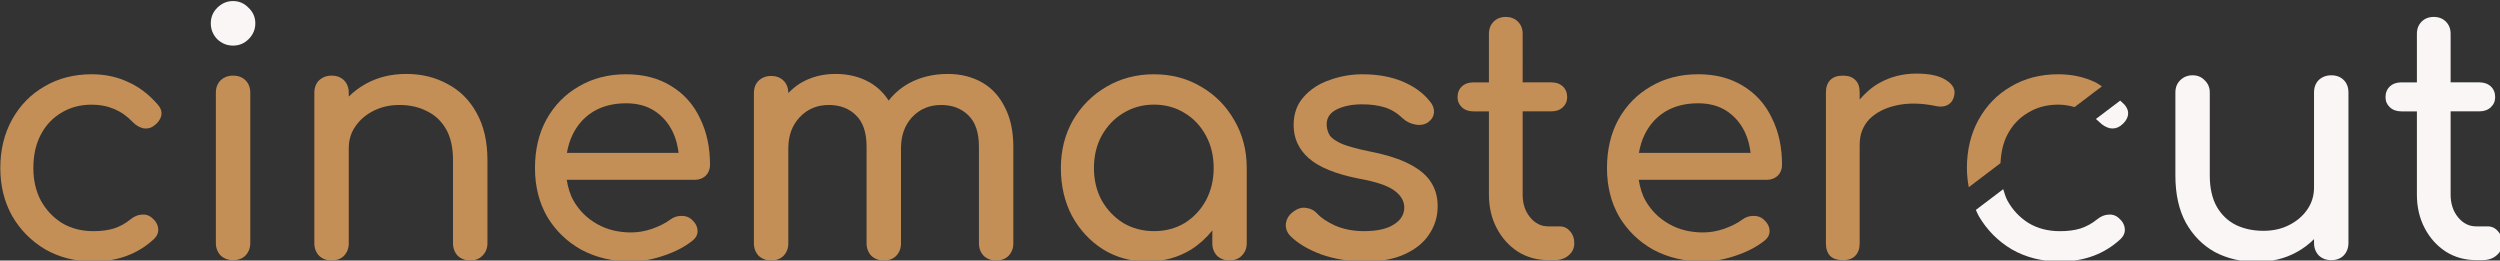 <?xml version="1.0" encoding="UTF-8" standalone="no"?>
<!-- Created with Inkscape (http://www.inkscape.org/) -->

<svg
   width="52.917mm"
   height="5.515mm"
   viewBox="0 0 52.917 5.515"
   version="1.1"
   id="svg1"
   xml:space="preserve"
   sodipodi:docname="drawing.svg"
   inkscape:version="1.3.2 (091e20e, 2023-11-25)"
   inkscape:export-filename="drawing.svg"
   inkscape:export-xdpi="5.1313133"
   inkscape:export-ydpi="5.1313133"
   xmlns:inkscape="http://www.inkscape.org/namespaces/inkscape"
   xmlns:sodipodi="http://sodipodi.sourceforge.net/DTD/sodipodi-0.dtd"
   xmlns="http://www.w3.org/2000/svg"
   xmlns:svg="http://www.w3.org/2000/svg"><rect x="0" y="0" width="52.917" height="5.515" fill="#333333" stroke="none"/><sodipodi:namedview
     id="namedview1"
     pagecolor="#ffffff"
     bordercolor="#000000"
     borderopacity="0.25"
     inkscape:showpageshadow="2"
     inkscape:pageopacity="0.0"
     inkscape:pagecheckerboard="0"
     inkscape:deskcolor="#d1d1d1"
     inkscape:document-units="mm"
     inkscape:zoom="0.6858539"
     inkscape:cx="407.52119"
     inkscape:cy="492.81632"
     inkscape:window-width="1776"
     inkscape:window-height="1061"
     inkscape:window-x="0"
     inkscape:window-y="44"
     inkscape:window-maximized="0"
     inkscape:current-layer="layer1" /><defs
     id="defs1" /><g
     inkscape:label="Layer 1"
     inkscape:groupmode="layer"
     id="layer1"
     transform="translate(-26.256,-83.146)"><g
       id="g83"
       transform="matrix(0.347,0,0,0.347,17.152,54.317)"
       inkscape:export-filename="Web_Logo_SVG.svg"
       inkscape:export-xdpi="96"
       inkscape:export-ydpi="96"><path
         style="font-weight:bold;font-size:20.577px;font-family:Comfortaa;-inkscape-font-specification:'Comfortaa Bold';fill:#faf6f6;fill-opacity:1;stroke-width:0.214"
         d="m 148.434,94.619 -1.671,1.266 c 0.057,0.124 0.108,0.25 0.174,0.369 0.494,0.85 1.166,1.53 2.016,2.037 0.864,0.494 1.845,0.741 2.942,0.741 1.482,0 2.716,-0.459 3.704,-1.378 0.192,-0.192 0.274,-0.405 0.247,-0.638 -0.027,-0.247 -0.158,-0.466 -0.391,-0.658 -0.178,-0.151 -0.384,-0.212 -0.618,-0.185 -0.233,0.014 -0.46,0.11 -0.679,0.288 -0.302,0.247 -0.638,0.432 -1.008,0.556 -0.357,0.11 -0.775,0.165 -1.255,0.165 -0.727,0 -1.365,-0.165 -1.914,-0.494 -0.549,-0.343 -0.981,-0.803 -1.296,-1.379 -0.112,-0.214 -0.182,-0.452 -0.252,-0.688 z"
         id="path83"
         inkscape:export-filename="path83.svg"
         inkscape:export-xdpi="5.1313133"
         inkscape:export-ydpi="5.1313133" /><path
         style="font-weight:bold;font-size:20.577px;font-family:Comfortaa;-inkscape-font-specification:'Comfortaa Bold';fill:#faf6f6;fill-opacity:1;stroke-width:0.214"
         d="m 155.567,89.217 -1.483,1.123 c 0.073,0.066 0.151,0.119 0.22,0.193 0.192,0.192 0.405,0.316 0.638,0.371 0.233,0.041 0.446,-0.007 0.638,-0.144 0.247,-0.178 0.398,-0.384 0.453,-0.617 0.055,-0.233 -0.014,-0.46 -0.206,-0.679 -0.082,-0.094 -0.175,-0.159 -0.26,-0.246 z"
         id="path82" /><path
         style="font-weight:bold;font-size:20.577px;font-family:Comfortaa;-inkscape-font-specification:'Comfortaa Bold';fill:#c48f56;stroke-width:0.214"
         d="m 40.453,87.694 c -0.302,0 -0.555,0.096 -0.761,0.288 -0.192,0.192 -0.288,0.446 -0.288,0.761 v 9.157 c 0,0.302 0.096,0.556 0.288,0.762 0.206,0.192 0.459,0.288 0.761,0.288 0.316,0 0.57,-0.096 0.762,-0.288 0.192,-0.206 0.288,-0.46 0.288,-0.762 v -9.157 c 0,-0.316 -0.096,-0.569 -0.288,-0.761 -0.192,-0.192 -0.446,-0.288 -0.762,-0.288 z"
         id="path81" /><path
         style="font-weight:bold;font-size:20.577px;font-family:Comfortaa;-inkscape-font-specification:'Comfortaa Bold';fill:#faf6f6;fill-opacity:1;stroke-width:0.214"
         d="m 159.983,87.673 c -0.302,0 -0.555,0.103 -0.761,0.309 -0.192,0.192 -0.288,0.439 -0.288,0.741 v 5.062 c 0,1.139 0.213,2.099 0.638,2.88 0.439,0.782 1.029,1.379 1.769,1.79 0.754,0.398 1.605,0.597 2.551,0.597 0.919,0 1.736,-0.199 2.449,-0.597 0.399,-0.218 0.746,-0.484 1.05,-0.789 v 0.234 c 0,0.302 0.096,0.556 0.288,0.762 0.206,0.192 0.459,0.288 0.761,0.288 0.316,0 0.57,-0.096 0.762,-0.288 0.192,-0.206 0.288,-0.46 0.288,-0.762 v -9.177 c 0,-0.316 -0.096,-0.569 -0.288,-0.761 -0.192,-0.192 -0.446,-0.288 -0.762,-0.288 -0.302,0 -0.555,0.096 -0.761,0.288 -0.192,0.192 -0.288,0.446 -0.288,0.761 v 5.803 c 0,0.494 -0.138,0.94 -0.412,1.337 -0.274,0.398 -0.645,0.714 -1.111,0.947 -0.453,0.233 -0.974,0.35 -1.564,0.35 -0.617,0 -1.173,-0.117 -1.667,-0.35 -0.494,-0.247 -0.885,-0.617 -1.173,-1.111 -0.288,-0.508 -0.432,-1.145 -0.432,-1.914 v -5.062 c 0,-0.302 -0.103,-0.548 -0.309,-0.741 -0.192,-0.206 -0.439,-0.309 -0.741,-0.309 z"
         id="path80" /><path
         style="font-weight:bold;font-size:20.577px;font-family:Comfortaa;-inkscape-font-specification:'Comfortaa Bold';fill:#c48f56;stroke-width:0.214"
         d="m 151.793,87.611 c -1.084,0 -2.044,0.247 -2.88,0.741 -0.837,0.48 -1.495,1.152 -1.976,2.016 -0.48,0.864 -0.72,1.852 -0.72,2.963 0,0.406 0.045,0.792 0.113,1.168 l 1.934,-1.465 c 0.035,-0.652 0.161,-1.242 0.422,-1.74 0.302,-0.576 0.72,-1.022 1.255,-1.337 0.535,-0.329 1.152,-0.494 1.852,-0.494 0.353,0 0.678,0.06 0.991,0.149 l 1.671,-1.266 c -0.147,-0.086 -0.285,-0.193 -0.439,-0.262 -0.672,-0.316 -1.413,-0.473 -2.223,-0.473 z"
         id="path79" /><path
         style="font-weight:bold;font-size:20.577px;font-family:Comfortaa;-inkscape-font-specification:'Comfortaa Bold';fill:#c48f56;stroke-width:0.214"
         d="m 129.818,87.611 c -1.084,0 -2.044,0.247 -2.881,0.741 -0.837,0.48 -1.495,1.152 -1.976,2.016 -0.466,0.85 -0.699,1.838 -0.699,2.963 0,1.111 0.247,2.099 0.741,2.963 0.508,0.85 1.2,1.523 2.078,2.016 0.892,0.48 1.907,0.72 3.045,0.72 0.631,0 1.289,-0.117 1.975,-0.35 0.7,-0.233 1.283,-0.535 1.749,-0.905 0.233,-0.178 0.343,-0.391 0.329,-0.638 -0.014,-0.247 -0.137,-0.473 -0.371,-0.679 -0.178,-0.151 -0.391,-0.219 -0.638,-0.206 -0.233,0 -0.453,0.075 -0.658,0.226 -0.274,0.206 -0.638,0.391 -1.091,0.556 -0.439,0.151 -0.871,0.226 -1.296,0.226 -0.782,0 -1.475,-0.171 -2.078,-0.514 -0.604,-0.343 -1.077,-0.81 -1.42,-1.399 -0.228,-0.391 -0.351,-0.833 -0.428,-1.297 h 7.794 c 0.274,0 0.501,-0.082 0.679,-0.246 0.178,-0.178 0.267,-0.398 0.267,-0.659 0,-1.084 -0.205,-2.037 -0.617,-2.86 -0.398,-0.837 -0.981,-1.489 -1.749,-1.955 -0.768,-0.48 -1.687,-0.72 -2.757,-0.72 z m 0,1.77 c 0.686,0 1.269,0.157 1.749,0.473 0.48,0.316 0.85,0.748 1.111,1.297 0.183,0.377 0.284,0.804 0.345,1.255 h -6.815 c 0.071,-0.388 0.175,-0.756 0.338,-1.09 0.288,-0.604 0.707,-1.077 1.255,-1.42 0.562,-0.343 1.235,-0.514 2.017,-0.514 z"
         id="path78" /><path
         style="font-weight:bold;font-size:20.577px;font-family:Comfortaa;-inkscape-font-specification:'Comfortaa Bold';fill:#c48f56;stroke-width:0.214"
         d="m 109.364,87.611 c -0.7,0 -1.372,0.117 -2.016,0.35 -0.645,0.219 -1.173,0.562 -1.584,1.029 -0.412,0.453 -0.617,1.029 -0.617,1.729 0,0.796 0.309,1.468 0.926,2.016 0.631,0.549 1.639,0.96 3.025,1.235 1.07,0.192 1.804,0.439 2.201,0.741 0.412,0.302 0.611,0.658 0.597,1.07 -0.014,0.412 -0.233,0.748 -0.658,1.008 -0.412,0.261 -1.015,0.391 -1.811,0.391 -0.631,0 -1.207,-0.11 -1.729,-0.329 -0.508,-0.233 -0.878,-0.48 -1.111,-0.741 -0.192,-0.206 -0.425,-0.322 -0.7,-0.35 -0.261,-0.041 -0.528,0.048 -0.803,0.268 -0.233,0.178 -0.37,0.412 -0.411,0.7 -0.027,0.274 0.062,0.521 0.268,0.741 0.453,0.453 1.084,0.83 1.893,1.132 0.823,0.288 1.715,0.432 2.675,0.432 0.974,0 1.784,-0.151 2.428,-0.453 0.658,-0.302 1.152,-0.706 1.482,-1.214 0.343,-0.508 0.514,-1.077 0.514,-1.708 0,-0.549 -0.13,-1.029 -0.391,-1.44 -0.261,-0.425 -0.693,-0.796 -1.297,-1.111 -0.59,-0.316 -1.399,-0.576 -2.428,-0.782 -0.741,-0.151 -1.303,-0.302 -1.687,-0.453 -0.384,-0.165 -0.645,-0.343 -0.782,-0.535 -0.123,-0.206 -0.185,-0.432 -0.185,-0.679 0,-0.398 0.205,-0.7 0.617,-0.905 0.425,-0.206 0.94,-0.309 1.544,-0.309 0.521,0 0.981,0.062 1.379,0.185 0.398,0.123 0.768,0.35 1.111,0.679 0.206,0.192 0.459,0.316 0.761,0.371 0.302,0.055 0.562,0.007 0.782,-0.144 0.219,-0.165 0.336,-0.363 0.35,-0.596 0.014,-0.247 -0.076,-0.48 -0.268,-0.7 -0.412,-0.508 -0.967,-0.906 -1.667,-1.194 -0.7,-0.288 -1.502,-0.432 -2.408,-0.432 z"
         id="path77" /><path
         style="font-weight:bold;font-size:20.577px;font-family:Comfortaa;-inkscape-font-specification:'Comfortaa Bold';fill:#c48f56;stroke-width:0.214"
         d="m 96.628,87.611 c -1.07,0 -2.037,0.254 -2.901,0.762 -0.85,0.494 -1.53,1.173 -2.037,2.037 -0.494,0.864 -0.741,1.838 -0.741,2.922 0,1.084 0.226,2.058 0.679,2.922 0.466,0.85 1.097,1.53 1.893,2.037 0.796,0.494 1.695,0.741 2.696,0.741 1.001,0 1.9,-0.247 2.695,-0.741 0.494,-0.315 0.914,-0.705 1.276,-1.152 v 0.782 c 0,0.302 0.096,0.555 0.288,0.761 0.206,0.192 0.459,0.288 0.761,0.288 0.302,0 0.549,-0.096 0.741,-0.288 0.206,-0.206 0.309,-0.459 0.309,-0.761 v -4.588 c 0,-1.084 -0.254,-2.058 -0.761,-2.922 -0.494,-0.864 -1.166,-1.543 -2.016,-2.037 -0.85,-0.508 -1.811,-0.762 -2.881,-0.762 z m 0,1.852 c 0.7,0 1.324,0.171 1.872,0.514 0.549,0.329 0.981,0.789 1.297,1.379 0.316,0.576 0.473,1.235 0.473,1.976 0,0.727 -0.158,1.385 -0.473,1.975 -0.316,0.576 -0.748,1.036 -1.297,1.379 -0.549,0.329 -1.173,0.494 -1.872,0.494 -0.686,0 -1.31,-0.165 -1.872,-0.494 -0.549,-0.343 -0.988,-0.803 -1.317,-1.379 -0.316,-0.59 -0.473,-1.248 -0.473,-1.975 0,-0.741 0.158,-1.399 0.473,-1.976 0.329,-0.59 0.769,-1.05 1.317,-1.379 0.562,-0.343 1.186,-0.514 1.872,-0.514 z"
         id="path76" /><path
         style="font-weight:bold;font-size:20.577px;font-family:Comfortaa;-inkscape-font-specification:'Comfortaa Bold';fill:#c48f56;stroke-width:0.214"
         d="m 64.426,87.611 c -1.084,0 -2.044,0.247 -2.881,0.741 -0.837,0.48 -1.495,1.152 -1.975,2.016 -0.466,0.85 -0.7,1.838 -0.7,2.963 0,1.111 0.247,2.099 0.741,2.963 0.508,0.85 1.2,1.523 2.078,2.016 0.892,0.48 1.907,0.72 3.045,0.72 0.631,0 1.289,-0.117 1.975,-0.35 0.7,-0.233 1.283,-0.535 1.749,-0.905 0.233,-0.178 0.343,-0.391 0.329,-0.638 -0.014,-0.247 -0.137,-0.473 -0.371,-0.679 -0.178,-0.151 -0.391,-0.219 -0.638,-0.206 -0.233,0 -0.453,0.075 -0.658,0.226 -0.274,0.206 -0.638,0.391 -1.091,0.556 -0.439,0.151 -0.871,0.226 -1.296,0.226 -0.782,0 -1.475,-0.171 -2.078,-0.514 -0.604,-0.343 -1.077,-0.81 -1.42,-1.399 -0.228,-0.391 -0.351,-0.833 -0.428,-1.297 h 7.794 c 0.274,0 0.501,-0.082 0.679,-0.246 0.178,-0.178 0.267,-0.398 0.267,-0.659 0,-1.084 -0.205,-2.037 -0.617,-2.86 C 68.534,89.45 67.951,88.798 67.182,88.332 66.414,87.851 65.496,87.611 64.426,87.611 Z m 0,1.77 c 0.686,0 1.269,0.157 1.749,0.473 0.48,0.316 0.85,0.748 1.111,1.297 0.183,0.377 0.284,0.804 0.345,1.255 h -6.815 c 0.071,-0.388 0.176,-0.756 0.339,-1.09 0.288,-0.604 0.706,-1.077 1.255,-1.42 0.562,-0.343 1.235,-0.514 2.017,-0.514 z"
         id="path75" /><path
         style="font-weight:bold;font-size:20.577px;font-family:Comfortaa;-inkscape-font-specification:'Comfortaa Bold';fill:#c48f56;stroke-width:0.214"
         d="m 31.832,87.611 c -1.084,0 -2.044,0.247 -2.881,0.741 -0.837,0.48 -1.495,1.152 -1.975,2.016 -0.48,0.864 -0.72,1.852 -0.72,2.963 0,1.084 0.24,2.058 0.72,2.922 0.494,0.85 1.166,1.53 2.016,2.037 0.864,0.494 1.845,0.741 2.942,0.741 1.482,0 2.716,-0.459 3.704,-1.378 0.192,-0.192 0.274,-0.405 0.247,-0.638 -0.027,-0.247 -0.158,-0.466 -0.391,-0.658 -0.178,-0.151 -0.384,-0.212 -0.617,-0.185 -0.233,0.014 -0.46,0.11 -0.679,0.288 -0.302,0.247 -0.638,0.432 -1.008,0.556 -0.357,0.11 -0.775,0.165 -1.255,0.165 -0.727,0 -1.365,-0.165 -1.914,-0.494 -0.549,-0.343 -0.981,-0.803 -1.297,-1.379 -0.302,-0.576 -0.453,-1.234 -0.453,-1.975 0,-0.782 0.151,-1.461 0.453,-2.037 0.302,-0.576 0.72,-1.022 1.255,-1.337 0.535,-0.329 1.152,-0.494 1.852,-0.494 1.001,0 1.838,0.356 2.51,1.07 0.192,0.192 0.405,0.316 0.638,0.371 0.233,0.041 0.446,-0.007 0.638,-0.144 0.247,-0.178 0.398,-0.384 0.453,-0.617 0.055,-0.233 -0.014,-0.46 -0.206,-0.679 C 35.33,88.846 34.726,88.386 34.054,88.085 33.382,87.769 32.642,87.611 31.832,87.611 Z"
         id="path74" /><path
         style="font-weight:bold;font-size:20.577px;font-family:Comfortaa;-inkscape-font-specification:'Comfortaa Bold';fill:#c48f56;stroke-width:0.214"
         d="m 77.204,87.591 c -0.809,0 -1.53,0.192 -2.161,0.576 -0.27,0.164 -0.502,0.37 -0.721,0.59 -0.002,-0.312 -0.096,-0.564 -0.287,-0.754 -0.192,-0.192 -0.446,-0.288 -0.762,-0.288 -0.302,0 -0.555,0.096 -0.761,0.288 -0.192,0.192 -0.288,0.446 -0.288,0.761 v 9.157 c 0,0.302 0.096,0.555 0.288,0.761 0.206,0.192 0.459,0.288 0.761,0.288 0.316,0 0.57,-0.096 0.762,-0.288 0.192,-0.206 0.288,-0.459 0.288,-0.761 v -5.803 c 0,-0.768 0.233,-1.399 0.7,-1.893 0.466,-0.494 1.056,-0.741 1.769,-0.741 0.686,0 1.242,0.212 1.667,0.638 0.425,0.412 0.638,1.049 0.638,1.914 v 5.885 c 0,0.302 0.096,0.555 0.288,0.761 0.206,0.192 0.46,0.288 0.762,0.288 0.316,0 0.569,-0.096 0.761,-0.288 0.192,-0.206 0.288,-0.459 0.288,-0.761 v -5.803 c 0,-0.768 0.226,-1.399 0.679,-1.893 0.466,-0.494 1.057,-0.741 1.77,-0.741 0.686,0 1.241,0.212 1.667,0.638 0.425,0.412 0.638,1.049 0.638,1.914 v 5.885 c 0,0.302 0.096,0.555 0.288,0.761 0.206,0.192 0.459,0.288 0.761,0.288 0.316,0 0.569,-0.096 0.761,-0.288 0.192,-0.206 0.288,-0.459 0.288,-0.761 v -5.885 c 0,-0.947 -0.172,-1.749 -0.515,-2.408 -0.329,-0.672 -0.795,-1.179 -1.399,-1.522 -0.604,-0.343 -1.297,-0.515 -2.078,-0.515 -0.892,0 -1.687,0.192 -2.387,0.576 -0.486,0.272 -0.892,0.624 -1.226,1.047 -0.304,-0.469 -0.689,-0.841 -1.161,-1.109 -0.604,-0.343 -1.296,-0.515 -2.078,-0.515 z"
         id="path73" /><path
         style="font-weight:bold;font-size:20.577px;font-family:Comfortaa;-inkscape-font-specification:'Comfortaa Bold';fill:#c48f56;stroke-width:0.214"
         d="m 51.009,87.591 c -0.905,0 -1.721,0.199 -2.448,0.597 -0.396,0.217 -0.743,0.48 -1.05,0.782 V 88.743 c 0,-0.316 -0.096,-0.569 -0.288,-0.761 -0.192,-0.192 -0.446,-0.288 -0.762,-0.288 -0.302,0 -0.555,0.096 -0.761,0.288 -0.192,0.192 -0.288,0.446 -0.288,0.761 v 9.177 c 0,0.302 0.096,0.555 0.288,0.761 0.206,0.192 0.459,0.288 0.761,0.288 0.316,0 0.57,-0.096 0.762,-0.288 0.192,-0.206 0.288,-0.459 0.288,-0.761 v -5.803 c 0,-0.508 0.137,-0.953 0.411,-1.337 0.274,-0.398 0.645,-0.713 1.112,-0.946 0.466,-0.233 0.988,-0.35 1.564,-0.35 0.631,0 1.186,0.123 1.667,0.37 0.494,0.233 0.885,0.597 1.173,1.091 0.288,0.494 0.432,1.132 0.432,1.914 v 5.062 c 0,0.302 0.096,0.555 0.288,0.761 0.206,0.192 0.46,0.288 0.762,0.288 0.302,0 0.548,-0.096 0.741,-0.288 0.206,-0.206 0.309,-0.459 0.309,-0.761 v -5.062 c 0,-1.139 -0.219,-2.099 -0.658,-2.881 -0.425,-0.782 -1.015,-1.372 -1.769,-1.769 -0.741,-0.412 -1.585,-0.618 -2.531,-0.618 z"
         id="path72" /><path
         style="font-weight:bold;font-size:20.577px;font-family:Comfortaa;-inkscape-font-specification:'Comfortaa Bold';fill:#c48f56;stroke-width:0.214"
         d="m 143.131,87.57 c -0.823,0 -1.578,0.192 -2.263,0.576 -0.47,0.263 -0.852,0.615 -1.193,1.007 v -0.431 c 0,-0.343 -0.089,-0.597 -0.268,-0.761 -0.165,-0.178 -0.418,-0.267 -0.761,-0.267 -0.329,0 -0.583,0.089 -0.762,0.267 -0.178,0.178 -0.267,0.432 -0.267,0.761 v 9.198 c 0,0.343 0.089,0.604 0.267,0.782 0.178,0.165 0.432,0.247 0.762,0.247 0.343,0 0.597,-0.089 0.761,-0.268 0.178,-0.178 0.268,-0.432 0.268,-0.761 v -6.015 c 0.001,-0.628 0.2,-1.147 0.596,-1.558 0.412,-0.412 0.967,-0.692 1.667,-0.843 0.7,-0.151 1.489,-0.138 2.367,0.041 0.178,0.041 0.343,0.048 0.494,0.021 0.151,-0.027 0.281,-0.089 0.391,-0.185 0.123,-0.11 0.206,-0.261 0.247,-0.453 0.096,-0.37 -0.062,-0.686 -0.473,-0.947 -0.398,-0.274 -1.008,-0.411 -1.831,-0.411 z"
         id="path71" /><path
         style="font-weight:bold;font-size:20.577px;font-family:Comfortaa;-inkscape-font-specification:'Comfortaa Bold';fill:#faf6f6;fill-opacity:1;stroke-width:0.214"
         d="m 174.695,84.113 c -0.302,0 -0.548,0.096 -0.741,0.288 -0.192,0.192 -0.288,0.439 -0.288,0.741 v 2.963 h -0.947 c -0.288,0 -0.521,0.082 -0.699,0.247 -0.178,0.165 -0.268,0.384 -0.268,0.658 0,0.247 0.089,0.452 0.268,0.617 0.178,0.165 0.411,0.247 0.699,0.247 h 0.947 v 5.082 c 0,0.754 0.158,1.434 0.473,2.037 0.316,0.604 0.747,1.084 1.296,1.441 0.549,0.343 1.166,0.514 1.852,0.514 h 0.371 c 0.357,0 0.645,-0.096 0.864,-0.288 0.233,-0.192 0.35,-0.439 0.35,-0.741 0,-0.302 -0.089,-0.548 -0.268,-0.741 -0.165,-0.192 -0.37,-0.288 -0.617,-0.288 h -0.7 c -0.439,0 -0.809,-0.185 -1.111,-0.556 -0.302,-0.37 -0.453,-0.83 -0.453,-1.379 v -5.082 h 1.749 c 0.288,0 0.521,-0.082 0.7,-0.247 0.178,-0.165 0.268,-0.37 0.268,-0.617 0,-0.274 -0.089,-0.494 -0.268,-0.658 -0.178,-0.165 -0.412,-0.247 -0.7,-0.247 h -1.749 V 85.142 c 0,-0.302 -0.096,-0.548 -0.288,-0.741 -0.192,-0.192 -0.439,-0.288 -0.741,-0.288 z"
         id="path70" /><path
         style="font-weight:bold;font-size:20.577px;font-family:Comfortaa;-inkscape-font-specification:'Comfortaa Bold';fill:#c48f56;stroke-width:0.214"
         d="m 118.089,84.113 c -0.302,0 -0.548,0.096 -0.741,0.288 -0.192,0.192 -0.288,0.439 -0.288,0.741 v 2.963 h -0.946 c -0.288,0 -0.521,0.082 -0.7,0.247 -0.178,0.165 -0.268,0.384 -0.268,0.658 0,0.247 0.089,0.452 0.268,0.617 0.178,0.165 0.412,0.247 0.7,0.247 h 0.946 v 5.082 c 0,0.754 0.158,1.434 0.473,2.037 0.316,0.604 0.748,1.084 1.297,1.441 0.549,0.343 1.166,0.514 1.852,0.514 h 0.371 c 0.357,0 0.645,-0.096 0.864,-0.288 0.233,-0.192 0.35,-0.439 0.35,-0.741 0,-0.302 -0.089,-0.548 -0.267,-0.741 -0.165,-0.192 -0.371,-0.288 -0.618,-0.288 h -0.7 c -0.439,0 -0.809,-0.185 -1.111,-0.556 -0.302,-0.37 -0.453,-0.83 -0.453,-1.379 v -5.082 h 1.749 c 0.288,0 0.521,-0.082 0.7,-0.247 0.178,-0.165 0.267,-0.37 0.267,-0.617 0,-0.274 -0.089,-0.494 -0.267,-0.658 -0.178,-0.165 -0.412,-0.247 -0.7,-0.247 h -1.749 V 85.142 c 0,-0.302 -0.096,-0.548 -0.288,-0.741 -0.192,-0.192 -0.439,-0.288 -0.741,-0.288 z"
         id="path69" /><path
         style="font-weight:bold;font-size:20.577px;font-family:Comfortaa;-inkscape-font-specification:'Comfortaa Bold';fill:#faf6f6;fill-opacity:1;stroke-width:0.214"
         d="m 40.453,83.146 c -0.37,0 -0.693,0.137 -0.967,0.411 -0.261,0.261 -0.391,0.576 -0.391,0.947 0,0.37 0.131,0.693 0.391,0.967 0.274,0.261 0.596,0.391 0.967,0.391 0.37,0 0.686,-0.131 0.947,-0.391 0.274,-0.274 0.411,-0.596 0.411,-0.967 0,-0.37 -0.137,-0.686 -0.411,-0.947 -0.261,-0.274 -0.576,-0.411 -0.947,-0.411 z"
         id="path51" /></g></g></svg>
